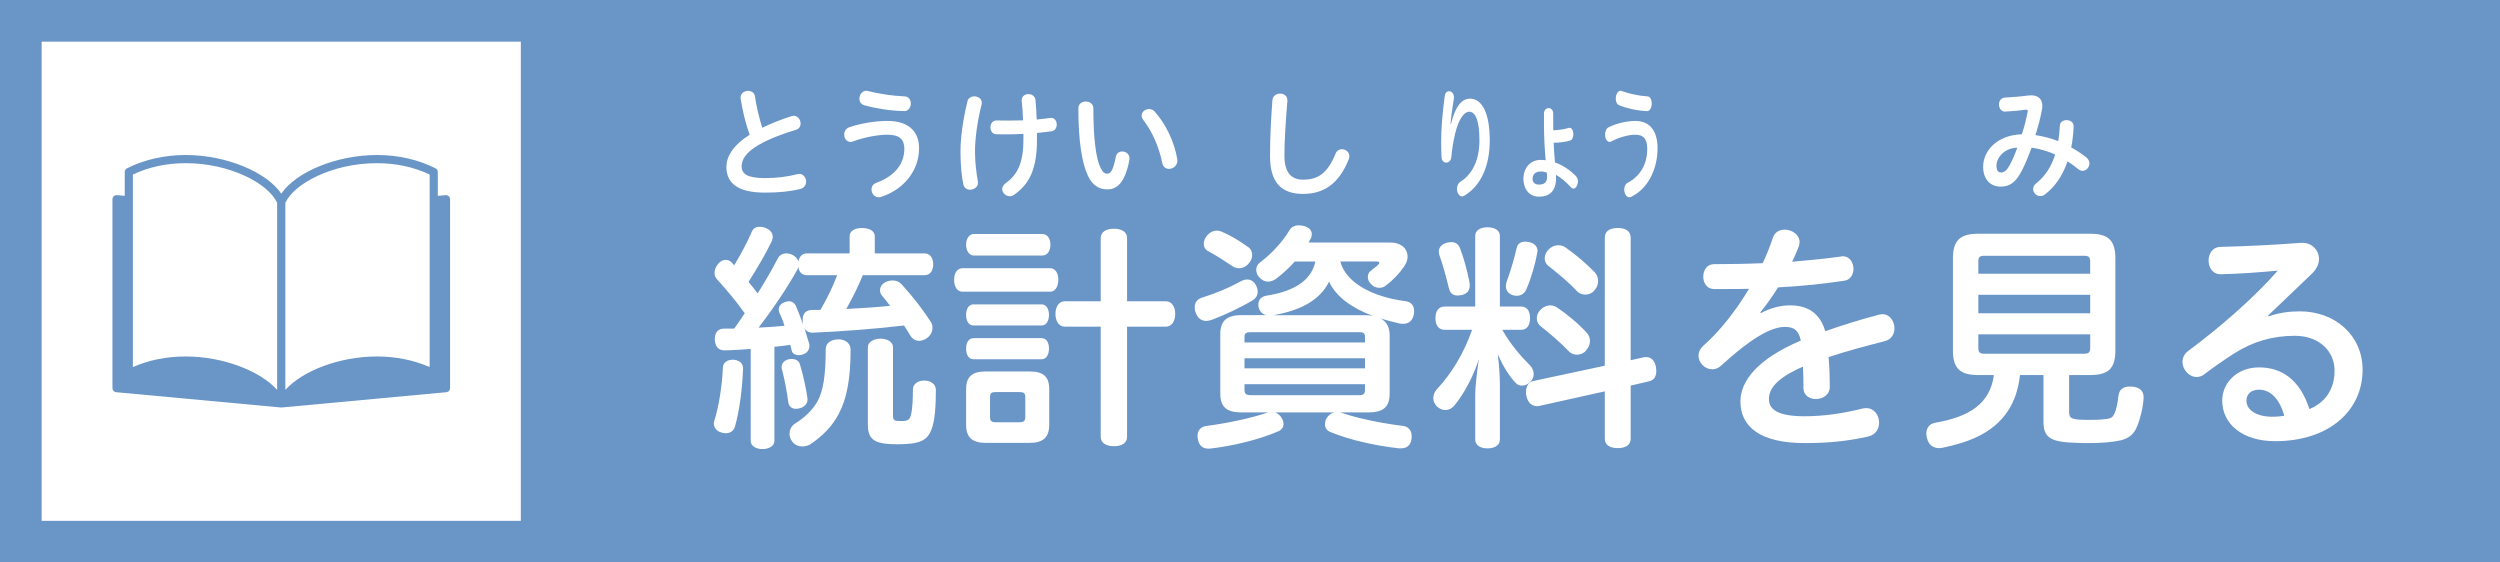 <?xml version="1.0" encoding="utf-8"?>
<!-- Generator: Adobe Illustrator 22.0.1, SVG Export Plug-In . SVG Version: 6.00 Build 0)  -->
<svg version="1.1" id="レイヤー_1" xmlns="http://www.w3.org/2000/svg" xmlns:xlink="http://www.w3.org/1999/xlink" x="0px"
	 y="0px" viewBox="0 0 240 54" enable-background="new 0 0 240 54" xml:space="preserve">
<g>
	<rect fill="#6A95C7" width="240" height="54"/>
	<g>
		<g>
			<path fill="#FFFFFF" d="M71.333,35.339v0.022c-0.068,1.886-0.321,4.002-0.781,5.611c-0.115,0.391-0.46,0.621-0.897,0.621
				c-0.114,0-0.253-0.023-0.391-0.069c-0.437-0.115-0.736-0.46-0.736-0.851c0-0.092,0.023-0.185,0.047-0.276
				c0.482-1.518,0.759-3.587,0.827-5.15c0.023-0.438,0.438-0.713,0.92-0.713c0.046,0,0.069,0,0.115,0
				C70.942,34.58,71.333,34.855,71.333,35.339z M72.069,33.499c-0.828,0.069-1.656,0.115-2.461,0.138c-0.022,0-0.022,0-0.046,0
				c-0.598,0-0.896-0.367-0.942-1.012c0-0.022,0-0.046,0-0.068c0-0.667,0.345-1.012,0.896-1.012c0.299,0,0.621,0,0.966,0
				c0.345-0.483,0.689-0.966,1.012-1.472c-0.805-1.15-1.886-2.415-2.645-3.242c-0.184-0.185-0.253-0.392-0.253-0.645
				c0-0.275,0.115-0.574,0.322-0.827c0.207-0.276,0.482-0.414,0.759-0.414c0.207,0,0.414,0.092,0.598,0.275
				c0.069,0.092,0.138,0.161,0.207,0.253c0.644-1.08,1.265-2.23,1.655-3.15c0.139-0.391,0.414-0.552,0.782-0.552
				c0.161,0,0.345,0.023,0.528,0.092c0.483,0.185,0.736,0.483,0.736,0.874c0,0.138-0.046,0.299-0.115,0.46
				c-0.574,1.196-1.333,2.483-2.207,3.863c0.299,0.368,0.598,0.736,0.874,1.104c0.735-1.173,1.402-2.322,1.908-3.311
				c0.161-0.346,0.482-0.529,0.851-0.529c0.185,0,0.391,0.046,0.575,0.138c0.321,0.161,0.506,0.392,0.574,0.645
				c0.093-0.483,0.368-0.782,0.828-0.782h4.094v-1.655c0-0.483,0.459-0.782,1.195-0.782c0.713,0,1.219,0.299,1.219,0.782v1.655
				h4.783c0.506,0,0.827,0.414,0.827,1.058c0,0.621-0.321,1.035-0.827,1.035h-5.933c-0.46,1.126-0.989,2.185-1.587,3.242
				c1.402-0.069,2.806-0.161,4.208-0.299c-0.23-0.322-0.506-0.645-0.805-1.012c-0.115-0.139-0.161-0.299-0.161-0.483
				c0-0.322,0.184-0.621,0.529-0.781c0.229-0.115,0.459-0.161,0.666-0.161c0.346,0,0.645,0.114,0.874,0.367
				c1.127,1.242,2.001,2.369,2.806,3.61c0.115,0.185,0.161,0.368,0.161,0.575c0,0.391-0.207,0.759-0.575,1.012
				c-0.253,0.161-0.506,0.23-0.713,0.23c-0.345,0-0.644-0.185-0.828-0.483c-0.229-0.368-0.413-0.689-0.62-0.988
				c-2.645,0.321-6.094,0.574-8.738,0.689c-0.023,0-0.023,0-0.046,0c-0.368,0-0.645-0.161-0.782-0.46
				c0.161,0.552,0.322,1.058,0.46,1.518c0.023,0.069,0.023,0.161,0.023,0.23c0,0.367-0.23,0.689-0.645,0.805
				c-0.114,0.046-0.253,0.068-0.367,0.068c-0.346,0-0.645-0.16-0.69-0.46c-0.046-0.184-0.092-0.367-0.138-0.528
				c-0.506,0.068-1.012,0.138-1.518,0.184v9.037c0,0.46-0.483,0.782-1.15,0.782c-0.644,0-1.126-0.322-1.126-0.782V33.499z
				 M77.473,26.417c-0.482,0-0.759-0.276-0.828-0.782c-0.022,0.046-0.046,0.115-0.068,0.184c-0.966,1.771-2.415,3.887-3.748,5.634
				c0.827-0.046,1.655-0.092,2.483-0.184c-0.139-0.46-0.322-0.874-0.506-1.288c-0.023-0.092-0.046-0.184-0.046-0.275
				c0-0.322,0.229-0.598,0.62-0.713c0.115-0.046,0.253-0.069,0.346-0.069c0.321,0,0.552,0.161,0.689,0.46
				c0.229,0.529,0.46,1.15,0.667,1.748c0-0.092-0.023-0.161-0.023-0.253c0-0.069,0-0.138,0-0.185c0-0.598,0.299-0.942,0.943-0.942
				c0.253,0,0.506,0,0.759,0c0.621-1.058,1.173-2.185,1.609-3.334H77.473z M76.024,34.465c0.391,0,0.689,0.184,0.781,0.552
				c0.299,0.989,0.575,2.23,0.713,3.242c0,0.046,0,0.069,0,0.115c0,0.391-0.299,0.713-0.781,0.828
				c-0.093,0.022-0.207,0.046-0.322,0.046c-0.391,0-0.689-0.23-0.735-0.621c-0.139-1.035-0.368-2.254-0.621-3.196
				c-0.023-0.069-0.023-0.138-0.023-0.207c0-0.391,0.299-0.644,0.69-0.735C75.84,34.465,75.933,34.465,76.024,34.465z
				 M81.658,33.568c0,2.713-0.345,4.668-1.127,6.14c-0.621,1.219-1.609,2.185-2.736,2.943c-0.23,0.138-0.506,0.207-0.782,0.207
				c-0.368,0-0.759-0.161-0.988-0.506c-0.161-0.23-0.23-0.483-0.23-0.713c0-0.392,0.185-0.736,0.483-0.943
				c0.92-0.574,1.679-1.265,2.185-2.139c0.598-1.058,0.805-2.644,0.805-5.035c0-0.621,0.552-0.943,1.241-0.943
				C81.175,32.579,81.658,32.971,81.658,33.568z M83.313,33.338c0-0.506,0.552-0.827,1.219-0.827s1.196,0.321,1.196,0.827v6.531
				c0,0.506,0.114,0.552,0.805,0.552c0.689,0,0.805-0.161,0.92-0.598c0.16-0.621,0.184-1.633,0.184-2.438
				c0-0.553,0.528-0.852,1.081-0.852c0.022,0,0.046,0,0.068,0c0.575,0.023,1.058,0.346,1.058,0.897c0,1.333-0.068,2.966-0.437,3.84
				c-0.391,0.988-1.058,1.38-3.22,1.38c-2.115,0-2.874-0.345-2.874-1.886V33.338z"/>
			<path fill="#FFFFFF" d="M75.995,11.149c0.069-0.022,0.138-0.034,0.207-0.034c0.402,0,0.656,0.392,0.656,0.748
				c0,0.253-0.127,0.494-0.414,0.587c-1.197,0.356-2.646,0.886-3.647,1.484c-1.22,0.725-1.6,1.392-1.6,2.048
				c0,0.736,0.599,1.115,2.232,1.115c1.139,0,2.14-0.126,3.129-0.379c0.058-0.012,0.115-0.023,0.173-0.023
				c0.402,0,0.656,0.368,0.656,0.748c0,0.299-0.173,0.609-0.575,0.701c-1.013,0.254-2.083,0.346-3.395,0.346
				c-2.474,0-3.682-0.828-3.682-2.474c0-0.943,0.587-2.036,2.232-3.083c-0.392-1.07-0.69-2.348-0.863-3.452
				c-0.012-0.034-0.012-0.069-0.012-0.104c0-0.414,0.368-0.655,0.725-0.655c0.3,0,0.599,0.161,0.656,0.518
				c0.138,0.943,0.402,2.07,0.702,3.025C74.074,11.829,75.132,11.414,75.995,11.149z"/>
			<path fill="#FFFFFF" d="M85.206,11.61c2.174,0,3.025,1.162,3.025,2.611c0,1.99-1.266,3.877-3.612,4.671
				c-0.093,0.035-0.173,0.046-0.253,0.046c-0.426,0-0.702-0.379-0.702-0.747c0-0.265,0.138-0.519,0.472-0.645
				c1.795-0.656,2.681-1.841,2.681-3.268c0-0.863-0.438-1.346-1.61-1.346c-0.955,0-2.267,0.253-3.279,0.633
				c-0.092,0.046-0.185,0.057-0.276,0.057c-0.38,0-0.609-0.345-0.609-0.701c0-0.3,0.161-0.599,0.506-0.714
				C82.582,11.863,83.917,11.61,85.206,11.61z M82.974,10.103c-0.334-0.092-0.472-0.356-0.472-0.633
				c0-0.368,0.265-0.759,0.656-0.759c0.046,0,0.092,0,0.138,0.022c1.001,0.254,2.347,0.472,3.544,0.519
				c0.402,0.011,0.598,0.345,0.598,0.679c0,0.368-0.229,0.747-0.645,0.736C85.436,10.632,84.009,10.402,82.974,10.103z"/>
			<path fill="#FFFFFF" d="M92.401,28.003c-0.528,0-0.805-0.506-0.805-1.126c0-0.645,0.276-1.127,0.805-1.127h8.416
				c0.506,0,0.782,0.482,0.782,1.104s-0.276,1.149-0.782,1.149H92.401z M93.505,24.531c-0.459,0-0.759-0.438-0.759-1.035
				s0.3-1.034,0.759-1.034h6.554c0.483,0,0.782,0.437,0.782,1.034s-0.299,1.035-0.782,1.035H93.505z M93.459,31.246
				c-0.482,0-0.713-0.46-0.713-1.013c0-0.552,0.23-1.012,0.713-1.012h6.554c0.438,0,0.69,0.46,0.69,1.012
				c0,0.553-0.253,1.013-0.69,1.013H93.459z M93.459,34.488c-0.482,0-0.713-0.46-0.713-1.012c0-0.553,0.23-1.012,0.713-1.012h6.554
				c0.438,0,0.69,0.437,0.69,0.988c0,0.575-0.253,1.035-0.69,1.035H93.459z M100.726,40.788c0,1.196-0.598,1.726-1.862,1.726h-4.254
				c-1.265,0-1.863-0.529-1.863-1.726v-3.426c0-1.219,0.599-1.701,1.863-1.701h4.254c1.265,0,1.862,0.482,1.862,1.701V40.788z
				 M98.427,38.121c0-0.391-0.161-0.482-0.553-0.482h-2.299c-0.392,0-0.529,0.092-0.529,0.482v1.908
				c0,0.392,0.138,0.506,0.529,0.506h2.299c0.392,0,0.553-0.114,0.553-0.506V38.121z M111.925,28.923
				c0.552,0,0.896,0.506,0.896,1.219c0,0.69-0.345,1.219-0.896,1.219h-3.726v10.578c0,0.575-0.483,0.896-1.265,0.896
				c-0.759,0-1.265-0.321-1.265-0.896V31.36h-3.449c-0.552,0-0.897-0.528-0.897-1.219c0-0.713,0.346-1.219,0.897-1.219h3.449v-6.07
				c0-0.575,0.506-0.896,1.265-0.896c0.781,0,1.265,0.321,1.265,0.896v6.07H111.925z"/>
			<path fill="#FFFFFF" d="M93.542,9.252c0.345,0,0.713,0.218,0.713,0.609c0,0.058-0.012,0.104-0.022,0.173
				c-0.403,1.587-0.633,3.256-0.633,4.521c0,0.932,0.126,2.082,0.275,2.83c0.012,0.058,0.012,0.104,0.012,0.149
				c0,0.426-0.391,0.679-0.759,0.679c-0.288,0-0.564-0.149-0.645-0.506c-0.161-0.714-0.276-1.876-0.276-3.13
				c0-1.346,0.23-3.061,0.667-4.844C92.943,9.401,93.242,9.252,93.542,9.252z M98.247,12.853c-0.563,0.034-1.162,0.046-1.737,0.046
				c-0.299,0-0.587,0-0.874-0.012c-0.368-0.011-0.553-0.333-0.553-0.655c0-0.346,0.196-0.679,0.599-0.667
				c0.368,0.011,0.748,0.011,1.128,0.011c0.472,0,0.943-0.011,1.403-0.022c-0.023-0.736-0.069-1.347-0.127-1.864
				c0-0.022,0-0.046,0-0.08c0-0.38,0.322-0.575,0.645-0.575s0.656,0.195,0.679,0.598c0.046,0.553,0.092,1.14,0.115,1.841
				c0.46-0.046,0.897-0.092,1.3-0.149c0.035-0.012,0.058-0.012,0.081-0.012c0.356,0,0.54,0.322,0.54,0.645
				c0,0.299-0.16,0.599-0.494,0.645c-0.438,0.058-0.909,0.115-1.403,0.161v0.621c0,2.772-0.668,4.245-2.209,5.327
				c-0.127,0.092-0.265,0.126-0.403,0.126c-0.38,0-0.725-0.322-0.725-0.69c0-0.195,0.104-0.402,0.345-0.575
				c1.104-0.794,1.691-1.898,1.691-4.164V12.853z"/>
			<path fill="#FFFFFF" d="M104.236,9.746c0.356,0,0.725,0.219,0.725,0.656c0,2.991,0.276,4.844,0.668,5.66
				c0.229,0.483,0.425,0.609,0.655,0.609c0.311,0,0.553-0.195,0.84-1.633c0.069-0.346,0.334-0.495,0.61-0.495
				c0.345,0,0.701,0.241,0.701,0.655c0,0.047,0,0.093-0.012,0.139c-0.414,2.243-1.219,2.842-2.116,2.842
				c-0.714,0-1.381-0.288-1.864-1.3c-0.552-1.186-0.92-3.199-0.92-6.489C103.523,9.953,103.88,9.746,104.236,9.746z M109.598,11.093
				c0-0.368,0.356-0.622,0.714-0.622c0.195,0,0.391,0.069,0.54,0.242c1.082,1.196,1.91,2.979,2.163,4.556
				c0.012,0.046,0.012,0.104,0.012,0.161c0,0.483-0.414,0.782-0.806,0.782c-0.287,0-0.575-0.173-0.645-0.563
				c-0.287-1.484-0.978-3.049-1.794-4.096C109.655,11.392,109.598,11.23,109.598,11.093z"/>
			<path fill="#FFFFFF" d="M119.725,26.831c0.322,0,0.621,0.16,0.805,0.482c0.138,0.229,0.207,0.46,0.207,0.689
				c0,0.346-0.161,0.645-0.528,0.852c-1.104,0.667-2.576,1.356-3.841,1.839c-0.207,0.069-0.391,0.115-0.574,0.115
				c-0.46,0-0.828-0.275-0.989-0.759c-0.092-0.184-0.115-0.368-0.115-0.552c0-0.46,0.253-0.782,0.69-0.92
				c1.311-0.414,2.506-0.896,3.725-1.563C119.311,26.899,119.518,26.831,119.725,26.831z M128.67,25.106
				c0.528,2.046,3.127,3.402,6.186,3.794c0.621,0.068,0.896,0.437,0.896,0.942c0,0.115,0,0.207-0.022,0.322
				c-0.115,0.621-0.483,0.92-1.012,0.92c-0.115,0-0.207,0-0.322-0.023c-0.621-0.138-1.242-0.299-1.84-0.482
				c0.552,0.299,0.851,0.827,0.851,1.609v5.588c0,1.265-0.574,1.816-2.046,1.816h-2.736c0.138,0.023,0.275,0.069,0.414,0.115
				c1.425,0.482,3.587,0.92,5.587,1.173c0.553,0.046,0.897,0.414,0.897,1.012c0,0.092,0,0.161-0.023,0.253
				c-0.068,0.598-0.437,0.896-1.012,0.896c-0.046,0-0.115,0-0.184,0c-2.254-0.253-4.668-0.782-6.577-1.563
				c-0.367-0.138-0.528-0.437-0.528-0.759c0-0.253,0.092-0.529,0.275-0.736c0.207-0.229,0.392-0.345,0.599-0.391h-5.657
				c0.184,0.069,0.345,0.184,0.529,0.391c0.16,0.207,0.275,0.46,0.275,0.713c0,0.276-0.138,0.552-0.506,0.713
				c-1.862,0.805-4.461,1.426-6.554,1.656c-0.068,0-0.114,0-0.184,0c-0.552,0-0.896-0.322-0.989-0.966
				c-0.022-0.093-0.022-0.185-0.022-0.253c0-0.552,0.321-0.897,0.92-0.966c1.816-0.23,4.116-0.713,5.634-1.219
				c0.092-0.023,0.161-0.046,0.253-0.069h-2.599c-1.449,0-2.023-0.552-2.023-1.816v-5.68c0-1.265,0.574-1.84,2.023-1.84h2.414
				c-0.367-0.069-0.644-0.322-0.759-0.759c-0.022-0.092-0.022-0.184-0.022-0.276c0-0.391,0.229-0.735,0.735-0.827
				c2.322-0.368,4.301-1.242,4.737-3.288h-1.978c-0.552,0.62-1.173,1.195-1.794,1.655c-0.253,0.184-0.528,0.275-0.759,0.275
				c-0.321,0-0.621-0.138-0.874-0.437c-0.184-0.207-0.275-0.46-0.275-0.713s0.115-0.506,0.391-0.713
				c1.149-0.851,2.185-2.047,2.782-3.035c0.185-0.345,0.506-0.506,0.92-0.506c0.161,0,0.322,0.022,0.506,0.069
				c0.483,0.138,0.736,0.413,0.736,0.781c0,0.161-0.046,0.345-0.161,0.529c-0.046,0.092-0.092,0.184-0.138,0.275h7.841
				c1.081,0,1.655,0.621,1.655,1.334c0,0.299-0.092,0.621-0.321,0.942c-0.483,0.713-1.035,1.288-1.725,1.817
				c-0.207,0.184-0.438,0.253-0.667,0.253c-0.322,0-0.621-0.139-0.828-0.392c-0.207-0.207-0.275-0.437-0.275-0.644
				c0-0.229,0.092-0.437,0.229-0.552c0.276-0.253,0.552-0.414,0.782-0.644c0.068-0.069,0.092-0.139,0.092-0.185
				c0-0.068-0.092-0.114-0.299-0.114H128.67z M119.771,23.681c0.299,0.184,0.438,0.482,0.438,0.805c0,0.229-0.069,0.46-0.23,0.667
				c-0.229,0.367-0.621,0.598-1.035,0.598c-0.206,0-0.437-0.069-0.644-0.207c-0.689-0.46-1.563-1.035-2.3-1.426
				c-0.299-0.138-0.437-0.414-0.437-0.735c0-0.23,0.092-0.483,0.253-0.69c0.276-0.368,0.621-0.552,0.989-0.552
				c0.16,0,0.299,0.023,0.46,0.092C118.046,22.554,118.966,23.105,119.771,23.681z M131.038,32.326c0-0.345-0.161-0.437-0.528-0.437
				h-10.463c-0.392,0-0.575,0.092-0.575,0.437v0.552h11.566V32.326z M131.038,34.396h-11.566v0.966h11.566V34.396z M119.472,36.88
				v0.574c0,0.345,0.184,0.483,0.575,0.483h10.463c0.367,0,0.528-0.139,0.528-0.483V36.88H119.472z M131.016,30.257
				c0.275,0,0.552,0.023,0.781,0.069c-1.932-0.713-3.519-1.794-4.208-3.289c-0.896,1.863-2.92,2.806-5.335,3.22H131.016z"/>
			<path fill="#FFFFFF" d="M123.304,14.958c0,1.657,0.714,2.29,1.772,2.29c1.403,0,2.335-0.541,3.141-2.497
				c0.115-0.299,0.356-0.426,0.609-0.426c0.357,0,0.714,0.265,0.714,0.667c0,0.093-0.023,0.196-0.058,0.3
				c-0.943,2.347-2.393,3.324-4.395,3.324c-2.037,0-3.164-1.058-3.164-3.624c0-1.519,0.068-3.267,0.229-5.384
				c0.035-0.414,0.392-0.621,0.736-0.621c0.357,0,0.702,0.207,0.702,0.633c0,0.022,0,0.046,0,0.068
				C123.419,11.736,123.304,13.555,123.304,14.958z"/>
			<path fill="#FFFFFF" d="M144.22,31.659c0.759,1.357,1.725,2.483,2.645,3.403c0.229,0.23,0.367,0.529,0.367,0.852
				c0,0.229-0.068,0.459-0.253,0.666c-0.253,0.3-0.574,0.438-0.874,0.438c-0.229,0-0.413-0.069-0.574-0.23
				c-0.713-0.735-1.311-1.793-1.748-2.782c0.115,0.92,0.207,2.001,0.207,2.875v5.312c0,0.528-0.46,0.851-1.195,0.851
				c-0.713,0-1.173-0.322-1.173-0.851v-4.162c0-1.058,0.184-2.392,0.345-3.541c-0.506,1.586-1.402,3.311-2.368,4.461
				c-0.23,0.275-0.529,0.414-0.852,0.414c-0.275,0-0.552-0.115-0.805-0.346c-0.229-0.229-0.345-0.528-0.345-0.805
				c0-0.299,0.115-0.598,0.345-0.851c1.426-1.518,2.599-3.473,3.381-5.703h-2.645c-0.575,0-0.874-0.437-0.874-1.126
				c0-0.667,0.299-1.104,0.874-1.104h2.943v-6.783c0-0.506,0.46-0.828,1.173-0.828c0.735,0,1.195,0.322,1.195,0.828v6.783h2.047
				c0.552,0,0.851,0.438,0.851,1.104c0,0.689-0.299,1.126-0.851,1.126H144.22z M141.092,27.429c0,0.482-0.275,0.781-0.759,0.896
				c-0.138,0.023-0.275,0.046-0.391,0.046c-0.414,0-0.736-0.184-0.851-0.713c-0.23-0.966-0.575-2.253-0.92-3.196
				c-0.023-0.115-0.046-0.229-0.046-0.321c0-0.414,0.321-0.713,0.735-0.828c0.161-0.046,0.299-0.069,0.46-0.069
				c0.391,0,0.69,0.161,0.851,0.621c0.392,0.989,0.713,2.254,0.897,3.242C141.092,27.222,141.092,27.313,141.092,27.429z
				 M145.599,28.395c-0.138,0-0.299-0.023-0.413-0.069c-0.414-0.161-0.621-0.46-0.621-0.851c0-0.115,0.022-0.276,0.068-0.414
				c0.368-1.012,0.713-2.139,0.966-3.242c0.069-0.437,0.438-0.621,0.828-0.621c0.139,0,0.253,0.023,0.368,0.046
				c0.46,0.092,0.805,0.392,0.805,0.828c0,0.046,0,0.115-0.022,0.184c-0.185,1.081-0.599,2.507-1.081,3.588
				C146.312,28.233,145.944,28.395,145.599,28.395z M156.545,42.122c0,0.598-0.483,0.897-1.242,0.897s-1.241-0.3-1.241-0.897v-4.553
				l-6.301,1.402c-0.092,0.023-0.161,0.023-0.229,0.023c-0.483,0-0.897-0.368-1.012-1.058c-0.023-0.115-0.023-0.23-0.023-0.322
				c0-0.529,0.253-0.942,0.689-1.035l6.876-1.472V22.807c0-0.621,0.482-0.92,1.241-0.92s1.242,0.299,1.242,0.92V34.58l1.241-0.276
				c0.093-0.022,0.161-0.022,0.254-0.022c0.437,0,0.781,0.275,0.919,0.896c0.023,0.161,0.046,0.322,0.046,0.46
				c0,0.529-0.253,0.874-0.689,0.966l-1.771,0.414V42.122z M152.337,31.958c0.207,0.23,0.299,0.483,0.299,0.782
				s-0.115,0.598-0.345,0.874c-0.23,0.299-0.575,0.437-0.897,0.437c-0.299,0-0.574-0.114-0.781-0.321
				c-0.759-0.806-1.84-1.725-2.714-2.415c-0.253-0.207-0.367-0.46-0.367-0.759s0.138-0.621,0.391-0.851
				c0.253-0.253,0.575-0.391,0.896-0.391c0.23,0,0.483,0.068,0.69,0.229C150.405,30.142,151.555,31.085,152.337,31.958z
				 M153.072,26.118c0.23,0.229,0.346,0.528,0.346,0.851c0,0.299-0.093,0.598-0.322,0.874c-0.23,0.299-0.575,0.437-0.92,0.437
				c-0.299,0-0.598-0.115-0.782-0.322c-0.781-0.851-1.793-1.679-2.759-2.438c-0.23-0.184-0.345-0.437-0.345-0.713
				c0-0.299,0.138-0.62,0.367-0.851c0.276-0.275,0.599-0.414,0.943-0.414c0.253,0,0.506,0.069,0.713,0.23
				C151.279,24.439,152.313,25.336,153.072,26.118z"/>
			<path fill="#FFFFFF" d="M139.294,11.909c0.419-1.726,1.048-2.439,1.829-2.439c1.096,0,1.894,1.266,1.894,4.027
				c0,2.45-0.87,4.36-2.449,5.292c-0.072,0.046-0.146,0.069-0.218,0.069c-0.282,0-0.483-0.368-0.483-0.736
				c0-0.253,0.097-0.518,0.322-0.667c1.232-0.771,1.837-2.198,1.837-3.981c0-1.944-0.402-2.749-0.975-2.749
				c-0.491,0-1.007,0.679-1.354,2.082c-0.186,0.748-0.314,1.622-0.362,2.221c-0.024,0.391-0.267,0.587-0.492,0.587
				s-0.442-0.173-0.459-0.529c-0.024-0.438-0.032-0.99-0.032-1.53c0-1.104,0.121-2.773,0.347-4.35
				c0.04-0.311,0.226-0.448,0.411-0.448c0.233,0,0.467,0.207,0.467,0.587c0,0.046,0,0.092-0.008,0.138
				c-0.201,1.22-0.274,1.818-0.314,2.428H139.294z"/>
			<path fill="#FFFFFF" d="M149.108,12.047c0,0.139,0,0.3,0.008,0.461c0.549-0.023,1.096-0.104,1.491-0.23
				c0.024-0.012,0.048-0.012,0.072-0.012c0.233,0,0.362,0.311,0.362,0.621c0,0.276-0.097,0.541-0.306,0.599
				c-0.411,0.138-0.991,0.207-1.579,0.219c0.023,0.633,0.064,1.254,0.121,1.887c0.781,0.276,1.482,0.76,2.021,1.323
				c0.129,0.138,0.186,0.322,0.186,0.494c0,0.357-0.209,0.702-0.443,0.702c-0.064,0-0.137-0.034-0.201-0.104
				c-0.483-0.518-0.999-0.967-1.467-1.22c0.009,0.104,0.009,0.196,0.009,0.3c0,1.254-0.62,1.794-1.651,1.794
				c-0.919,0-1.483-0.747-1.483-1.702c0-1.047,0.653-1.829,1.66-1.829c0.161,0,0.322,0.011,0.476,0.034
				c-0.105-1.139-0.161-2.394-0.161-3.337v-1.139c0-0.356,0.226-0.529,0.442-0.529c0.227,0,0.443,0.173,0.443,0.529V12.047z
				 M147.908,16.465c-0.516,0-0.781,0.288-0.781,0.702c0,0.368,0.258,0.553,0.588,0.553c0.54,0,0.806-0.208,0.806-0.76
				c0-0.127-0.016-0.253-0.032-0.392C148.303,16.5,148.174,16.465,147.908,16.465z"/>
			<path fill="#FFFFFF" d="M157.005,11.61c1.523,0,2.119,1.162,2.119,2.611c0,1.99-0.886,3.877-2.529,4.671
				c-0.064,0.035-0.121,0.046-0.178,0.046c-0.298,0-0.491-0.379-0.491-0.747c0-0.265,0.097-0.519,0.33-0.645
				c1.257-0.656,1.878-1.841,1.878-3.268c0-0.863-0.307-1.346-1.129-1.346c-0.668,0-1.587,0.253-2.296,0.633
				c-0.064,0.046-0.129,0.057-0.193,0.057c-0.266,0-0.427-0.345-0.427-0.701c0-0.3,0.113-0.599,0.354-0.714
				C155.169,11.863,156.103,11.61,157.005,11.61z M155.442,10.103c-0.233-0.092-0.33-0.356-0.33-0.633
				c0-0.368,0.186-0.759,0.459-0.759c0.032,0,0.064,0,0.097,0.022c0.701,0.254,1.644,0.472,2.481,0.519
				c0.282,0.011,0.419,0.345,0.419,0.679c0,0.368-0.161,0.747-0.451,0.736C157.167,10.632,156.167,10.402,155.442,10.103z"/>
			<path fill="#FFFFFF" d="M169.059,30.05c0.989-0.528,1.932-0.735,2.806-0.735c1.794,0,2.897,0.873,3.357,2.483
				c1.609-0.575,3.334-1.104,5.15-1.587c0.115-0.023,0.23-0.046,0.346-0.046c0.712,0,1.149,0.689,1.149,1.356
				c0,0.529-0.276,1.058-0.896,1.219c-1.932,0.506-3.703,0.966-5.428,1.541c0.093,1.104,0.115,2,0.115,2.874
				c0,1.449-2.553,1.609-2.529,0.046c0-0.644,0-1.311-0.046-2c-2.599,1.126-3.266,2.161-3.266,3.104
				c0,1.035,0.897,1.656,3.427,1.656c1.908,0,3.794-0.299,5.542-0.736c0.114-0.022,0.253-0.046,0.367-0.046
				c0.782,0,1.242,0.69,1.242,1.403c0,0.574-0.322,1.172-1.081,1.333c-2.047,0.46-3.932,0.621-6.07,0.621
				c-4.3,0-6.163-1.587-6.163-4.001c0-1.932,1.587-4.047,5.795-5.841c-0.207-0.966-0.621-1.311-1.518-1.311
				c-1.38,0-3.357,1.173-6.14,3.725c-0.276,0.253-0.575,0.346-0.851,0.346c-0.69,0-1.311-0.621-1.311-1.312
				c0-0.321,0.138-0.666,0.482-0.966c1.587-1.402,3.127-3.38,4.369-5.449c-0.828,0.022-1.655,0.022-2.438,0.022
				c-0.322,0-0.644,0-0.943,0c-0.689-0.022-1.012-0.598-1.012-1.195s0.346-1.195,1.035-1.195c1.449,0,3.035-0.023,4.668-0.093
				c0.391-0.827,0.713-1.632,0.966-2.414c0.184-0.575,0.644-0.805,1.149-0.805c0.69,0,1.426,0.482,1.426,1.173
				c0,0.138-0.022,0.275-0.068,0.414c-0.185,0.482-0.392,0.988-0.645,1.494c1.656-0.138,3.242-0.299,4.714-0.506
				c0.047-0.023,0.115-0.023,0.161-0.023c0.645,0,1.012,0.621,1.012,1.219c0,0.507-0.275,1.035-0.851,1.127
				c-1.932,0.299-4.162,0.529-6.393,0.645c-0.529,0.851-1.104,1.679-1.701,2.391L169.059,30.05z"/>
			<path fill="#FFFFFF" d="M189.92,36.006c-1.701,0-2.438-0.598-2.438-2.322v-8.899c0-1.748,0.736-2.346,2.438-2.346h10.716
				c1.725,0,2.438,0.598,2.438,2.346v8.899c0,1.725-0.713,2.322-2.438,2.322h-2v3.518c0,0.645,0.207,0.759,1.586,0.782
				c0.185,0,0.368,0,0.529,0c0.782,0,1.265-0.046,1.655-0.115c0.346-0.068,0.483-0.253,0.599-0.528
				c0.16-0.346,0.299-1.012,0.367-1.656c0.069-0.644,0.483-0.896,1.081-0.896c0.069,0,0.138,0,0.229,0
				c0.782,0.069,1.104,0.46,1.104,1.012c0,0.046,0,0.092,0,0.115c-0.069,0.988-0.345,2.046-0.645,2.736
				c-0.253,0.644-0.713,1.081-1.494,1.287c-0.828,0.185-1.886,0.276-3.196,0.276c-0.299,0-0.621,0-0.966-0.022
				c-2.69-0.047-3.312-0.507-3.312-2.07v-4.438h-2.253c-0.139,1.241-0.483,2.438-1.196,3.495c-1.426,2.115-3.771,2.966-6.186,3.472
				c-0.115,0.023-0.253,0.047-0.368,0.047c-0.552,0-1.012-0.276-1.173-0.943c-0.046-0.161-0.068-0.299-0.068-0.46
				c0-0.528,0.299-0.942,0.851-1.034c3.334-0.575,5.266-1.863,5.634-4.576H189.92z M200.659,25.129c0-0.46-0.161-0.575-0.598-0.575
				h-9.543c-0.46,0-0.599,0.115-0.599,0.575v1.149h10.739V25.129z M200.659,28.303H189.92v1.771h10.739V28.303z M189.92,32.097
				v1.265c0,0.482,0.139,0.598,0.599,0.598h9.543c0.437,0,0.598-0.115,0.598-0.598v-1.265H189.92z"/>
			<path fill="#FFFFFF" d="M195.03,14.176c-0.253,0.702-0.599,1.553-0.897,2.14c-0.621,1.22-1.208,1.6-2.083,1.6
				c-0.897,0-1.668-0.621-1.668-1.91c0-1.495,1.289-3.037,3.716-3.118c0.242-0.725,0.415-1.403,0.564-2.197c0-0.012,0-0.034,0-0.046
				c0-0.08-0.046-0.115-0.127-0.115c-0.012,0-0.022,0-0.034,0c-0.61,0.081-1.254,0.139-1.99,0.185c-0.012,0-0.023,0-0.035,0
				c-0.368,0-0.575-0.346-0.575-0.69c0-0.311,0.173-0.621,0.564-0.656c0.725-0.046,1.415-0.092,2.197-0.195
				c0.126-0.012,0.241-0.022,0.345-0.022c0.714,0,1.059,0.414,1.059,1.012c0,0.127-0.012,0.242-0.034,0.368
				c-0.173,0.875-0.392,1.703-0.633,2.439c0.748,0.104,1.484,0.311,2.197,0.575c0.069-0.46,0.127-0.943,0.149-1.473
				c0.012-0.368,0.334-0.541,0.645-0.541c0.334,0,0.679,0.196,0.679,0.575c0,0.012,0,0.023,0,0.035
				c-0.034,0.713-0.104,1.392-0.23,2.013c0.495,0.276,1.001,0.599,1.404,0.921c0.241,0.184,0.345,0.402,0.345,0.609
				c0,0.38-0.311,0.714-0.667,0.714c-0.127,0-0.253-0.046-0.38-0.139c-0.345-0.287-0.713-0.552-1.059-0.771
				c-0.46,1.357-1.185,2.428-2.163,3.176c-0.149,0.114-0.311,0.161-0.448,0.161c-0.38,0-0.69-0.322-0.69-0.68
				c0-0.184,0.08-0.379,0.287-0.54c0.852-0.668,1.45-1.576,1.83-2.773C196.549,14.498,195.721,14.268,195.03,14.176z
				 M191.659,15.913c0,0.483,0.207,0.645,0.438,0.645c0.299,0,0.54-0.173,0.828-0.69c0.241-0.438,0.518-1.082,0.736-1.691
				C192.36,14.21,191.659,15.188,191.659,15.913z"/>
			<path fill="#FFFFFF" d="M217.795,30.372c0.943-0.345,1.955-0.483,2.989-0.483c3.403,0,6.025,2.323,6.025,5.611
				c0,3.863-3.15,6.853-8.394,6.853c-3.104,0-5.082-1.61-5.082-3.909c0-1.633,1.356-3.174,3.541-3.174
				c2.208,0,3.933,1.219,4.829,4.001c1.449-0.598,2.415-1.816,2.415-3.702c0-1.908-1.541-3.334-3.817-3.334
				c-2.115,0-4.024,0.552-5.795,1.679c-1.081,0.689-2.115,1.426-2.782,1.932c-0.276,0.253-0.575,0.345-0.851,0.345
				c-0.736,0-1.357-0.735-1.357-1.448c0-0.368,0.161-0.759,0.529-1.035c3.035-2.254,6.255-5.036,8.623-7.727
				c-1.794,0.161-3.472,0.299-5.45,0.346c-0.805,0.022-1.195-0.645-1.195-1.312c0-0.644,0.368-1.287,1.104-1.311
				c2.461-0.068,5.082-0.184,7.772-0.391c0.046,0,0.092,0,0.138,0c0.92,0,1.587,0.713,1.587,1.541c0,0.459-0.207,0.965-0.689,1.425
				l-4.208,4.024L217.795,30.372z M216.875,37.408c-0.827,0-1.219,0.483-1.219,1.058c0,0.874,0.943,1.541,2.484,1.541
				c0.437,0,0.873-0.046,1.149-0.092C218.853,38.305,217.956,37.408,216.875,37.408z"/>
		</g>
	</g>
	<g>
		<rect x="4" y="4" fill="#FFFFFF" width="46" height="46"/>
		<g>
			<path fill="#FFFFFF" d="M12.457,16.715v19.202l14.544,2.558l15.301-2.558l-0.676-19.202c0,0-3.047-1.59-6.534-1.348
				c-3.486,0.245-7.154,2.156-8.09,3.574C27.001,18.942,21.045,12.607,12.457,16.715z"/>
			<g>
				<path fill="#6A95C7" d="M43.078,18.834c-0.083-0.072-0.19-0.107-0.299-0.1l-0.75,0.067v-2.288c0-0.152-0.082-0.282-0.213-0.352
					c-1.638-0.834-3.588-1.28-5.635-1.28c-3.87,0-7.75,1.617-9.179,3.709c-1.428-2.091-5.307-3.709-9.178-3.709
					c-2.049,0-3.997,0.447-5.638,1.28c-0.132,0.07-0.211,0.2-0.211,0.352v2.288l-0.748-0.067c-0.114-0.008-0.22,0.027-0.301,0.1
					c-0.082,0.075-0.131,0.185-0.131,0.294v18.134c0,0.2,0.158,0.372,0.357,0.389l15.811,1.468c0.016,0,0.026,0,0.039,0l0,0l0,0
					c0.013,0,0.024,0,0.037,0l15.813-1.468c0.2-0.017,0.356-0.19,0.356-0.389V19.129C43.206,19.019,43.158,18.909,43.078,18.834z
					 M12.757,18.879v-2.121c1.485-0.716,3.23-1.093,5.066-1.093c4.256,0,7.944,1.954,8.783,3.808v0.696v0.392v0.035l0,0v0.357
					v16.474c-1.665-1.847-5.23-3.205-8.783-3.205c-1.816,0-3.552,0.347-5.066,1.016V19.665v-0.394V18.879z M27.394,19.473
					c0.84-1.854,4.53-3.808,8.786-3.808c1.836,0,3.58,0.377,5.066,1.093v2.121v0.392v0.394v15.573
					c-1.516-0.669-3.252-1.016-5.066-1.016c-3.553,0-7.118,1.358-8.786,3.205V20.596v-0.035v-0.392V19.473z"/>
			</g>
		</g>
	</g>
</g>
<g>
</g>
<g>
</g>
<g>
</g>
<g>
</g>
<g>
</g>
<g>
</g>
<g>
</g>
<g>
</g>
<g>
</g>
<g>
</g>
<g>
</g>
<g>
</g>
<g>
</g>
<g>
</g>
<g>
</g>
</svg>
